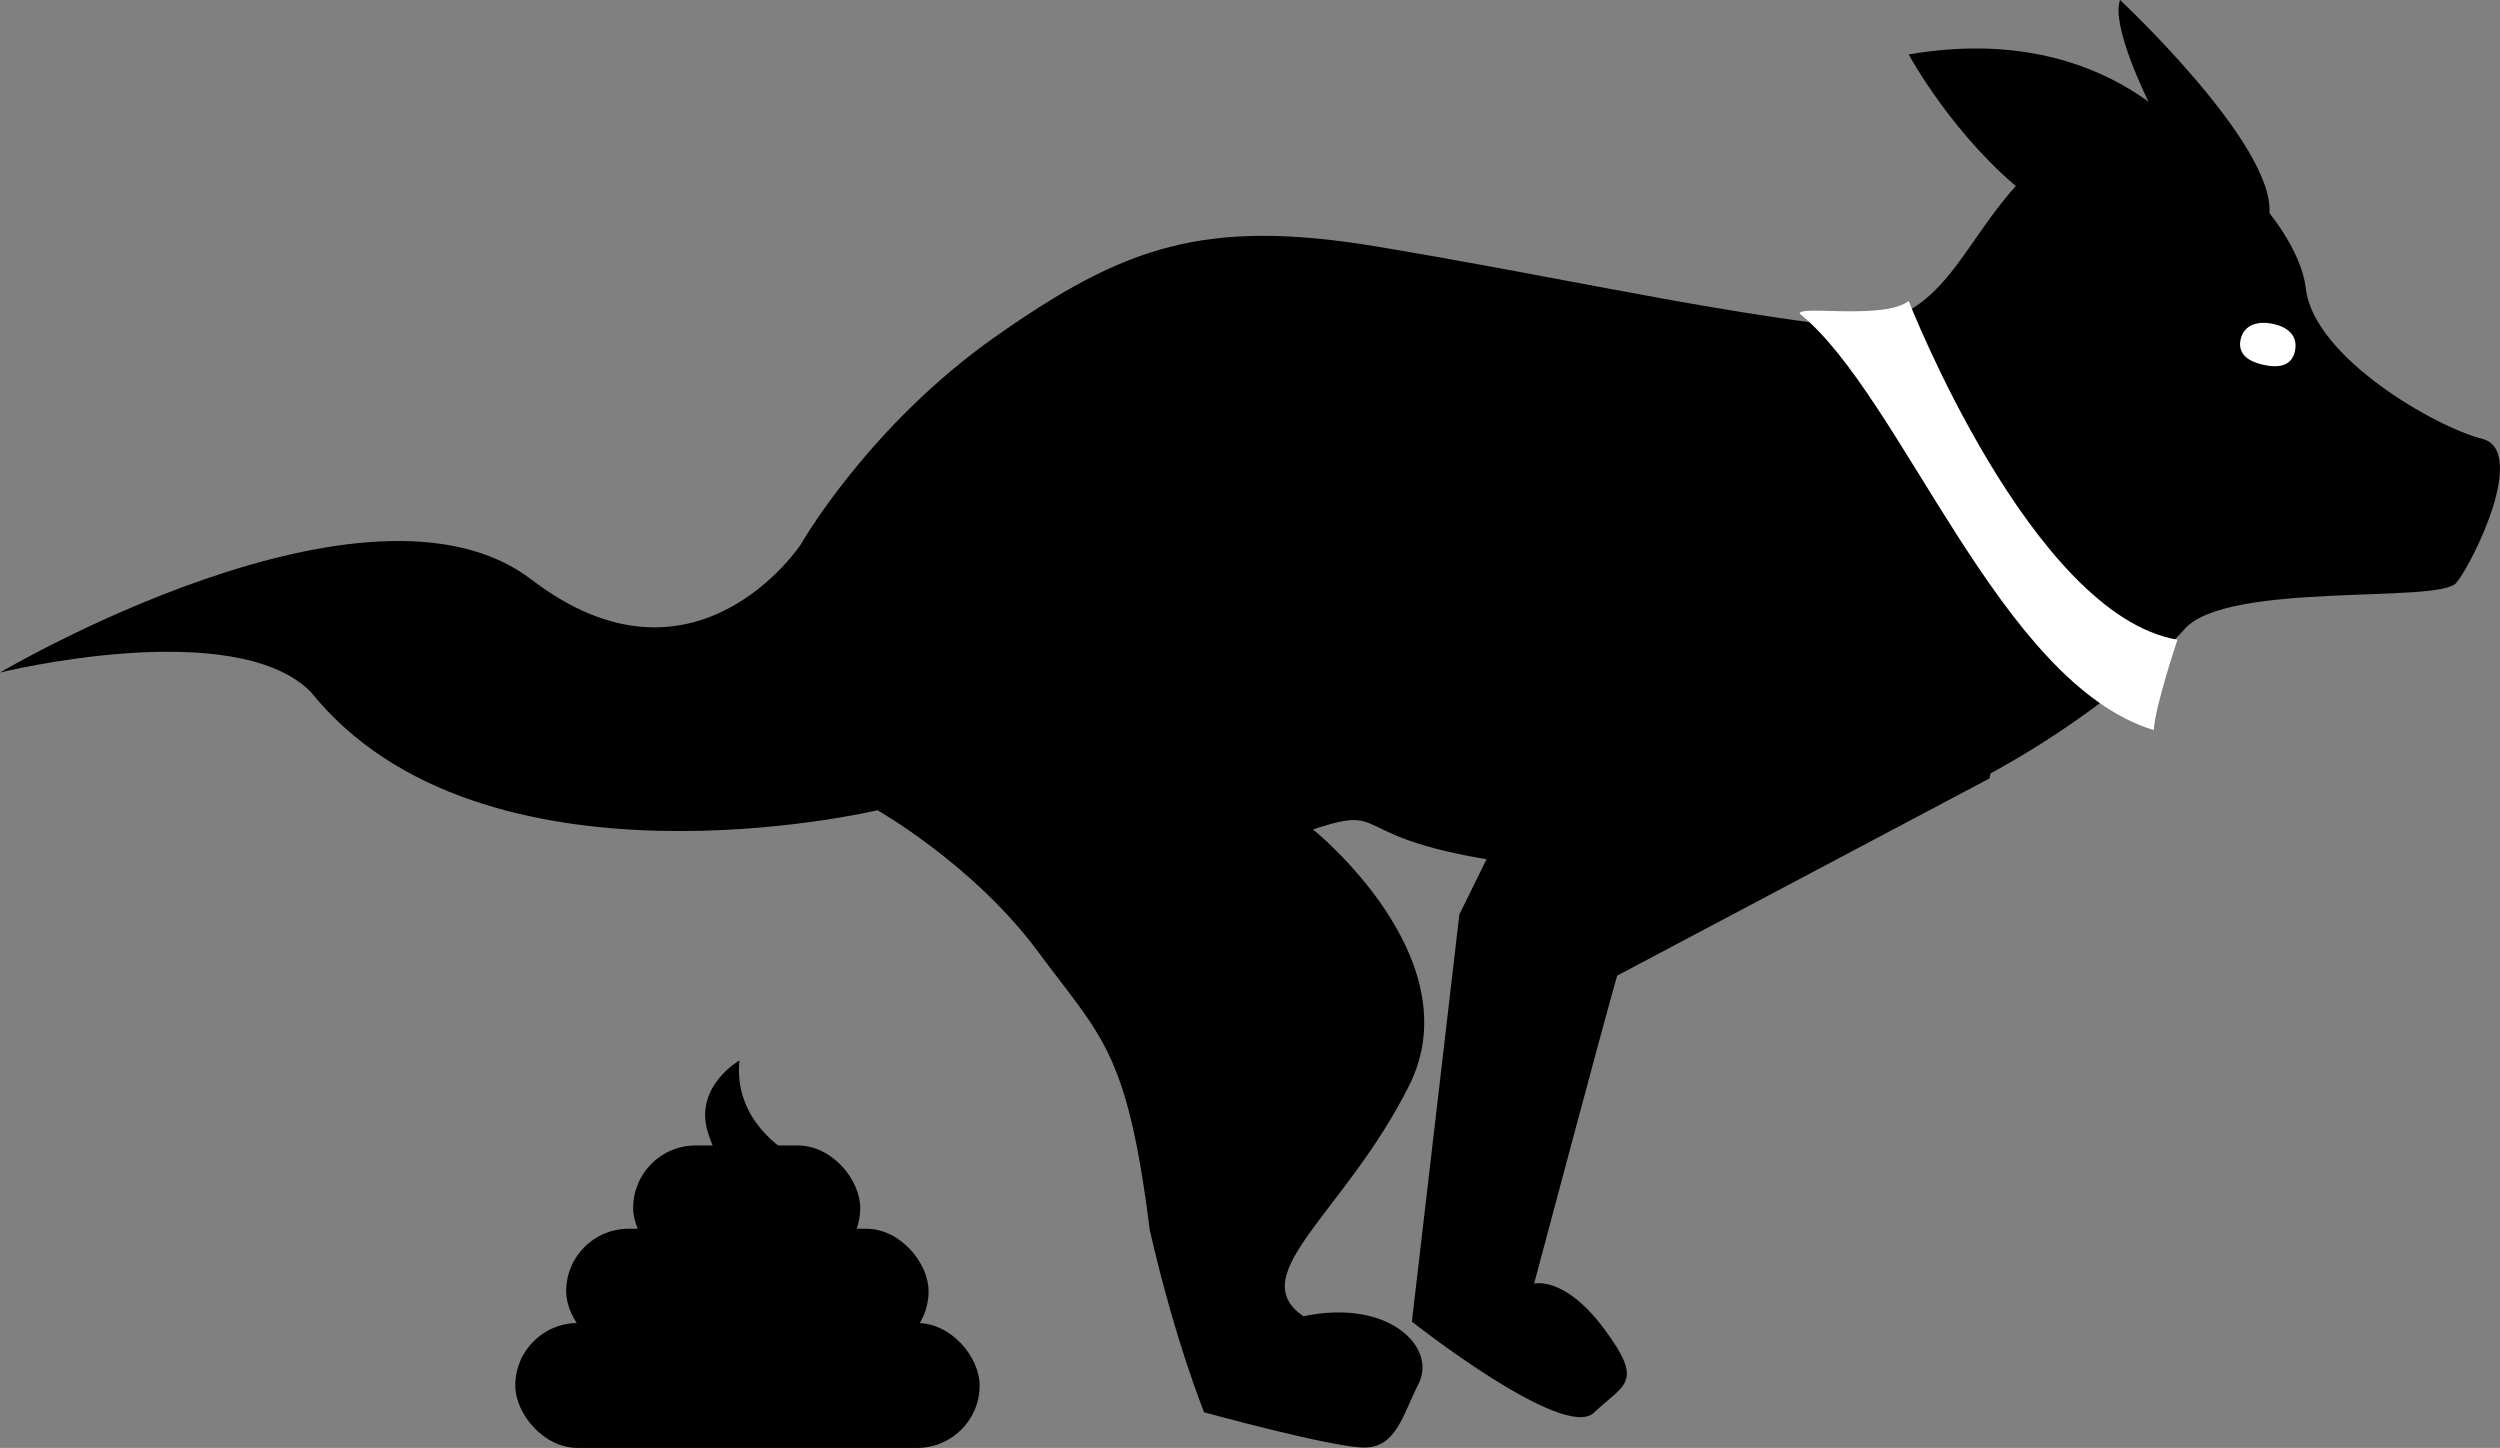 <svg id="Слой_1" data-name="Слой 1" xmlns="http://www.w3.org/2000/svg" viewBox="0 0 780.64 452.12"><rect x="0" y="0" width="780.64" height="452.12" fill="#808080" stroke="none"/><defs><style>.cls-1{fill:#fff;}</style></defs><path d="M732,655s115-68,166-29,84-10.92,84-10.92,21.1-37.08,61-65.08,65-37,119-28,95.09,18.42,138,24c44.56,5.79,41.6-31.65,76-56,35.32-18.56,73.61,23.45,76,45s40.63,43.41,55,47-2.61,38.42-8,45-71.66-.55-84.83,14.41S1355,693,1310,704c-31,10-46,14-93,12-69-7-48-21-75-12,0,0,50,40.12,30,80s-52,59-33,72c26.81-5.6,41.65,9.8,36,21-5,9.82-7,20-17,20s-50-11-50-11-9-22-17-57c-7-56-15-60-35-87s-50-44-50-44-123.73,29.44-177-37C805,637,732,655,732,655Z" transform="translate(-732 -445)"/><path class="cls-1" d="M1448.6,554.69c-1,4.67-5.17,5.28-9.85,4.23s-8.14-3.35-7.09-8,5.59-5.8,10.26-4.75S1449.64,550,1448.6,554.69Z" transform="translate(-732 -445)"/><path class="cls-1" d="M1328,539s38.3,98,83.93,105.76c0,0-7.13,21.16-7.38,28.21-48.27-14.6-78.49-104-110.55-130C1293.29,540.18,1320.08,545,1328,539Z" transform="translate(-732 -445)"/><path d="M1418.68,492.38S1392,451,1328,462c0,0,14,26,37,44S1418.68,492.38,1418.68,492.38Z" transform="translate(-732 -445)"/><path d="M1403,477s-12-24-9-32c0,0,48.26,45.08,46.63,66.54S1403,477,1403,477Z" transform="translate(-732 -445)"/><path d="M1361.23,644.08s-89.57,7.41-135.37,46.19l12.88-22.17s-23.36,20.41-31.87,41.59L1204.69,696l-17,34.56-14.82,127.14s47.43,37.42,56.86,28.41,15.83-9.08,3.3-26-22-14.28-22-14.28,21.58-81,25.94-96.19l116.29-61.59Z" transform="translate(-732 -445)"/><rect x="160.9" y="413.12" width="145" height="39" rx="19.5"/><rect x="176.79" y="383.68" width="113.16" height="39" rx="19.5"/><rect x="197.71" y="357.68" width="70.9" height="39" rx="19.5"/><path d="M977.82,804.68s-16.92-9.56-14.92-28.56c0,0-14,8-10,22s13,17,13,17Z" transform="translate(-732 -445)"/></svg>